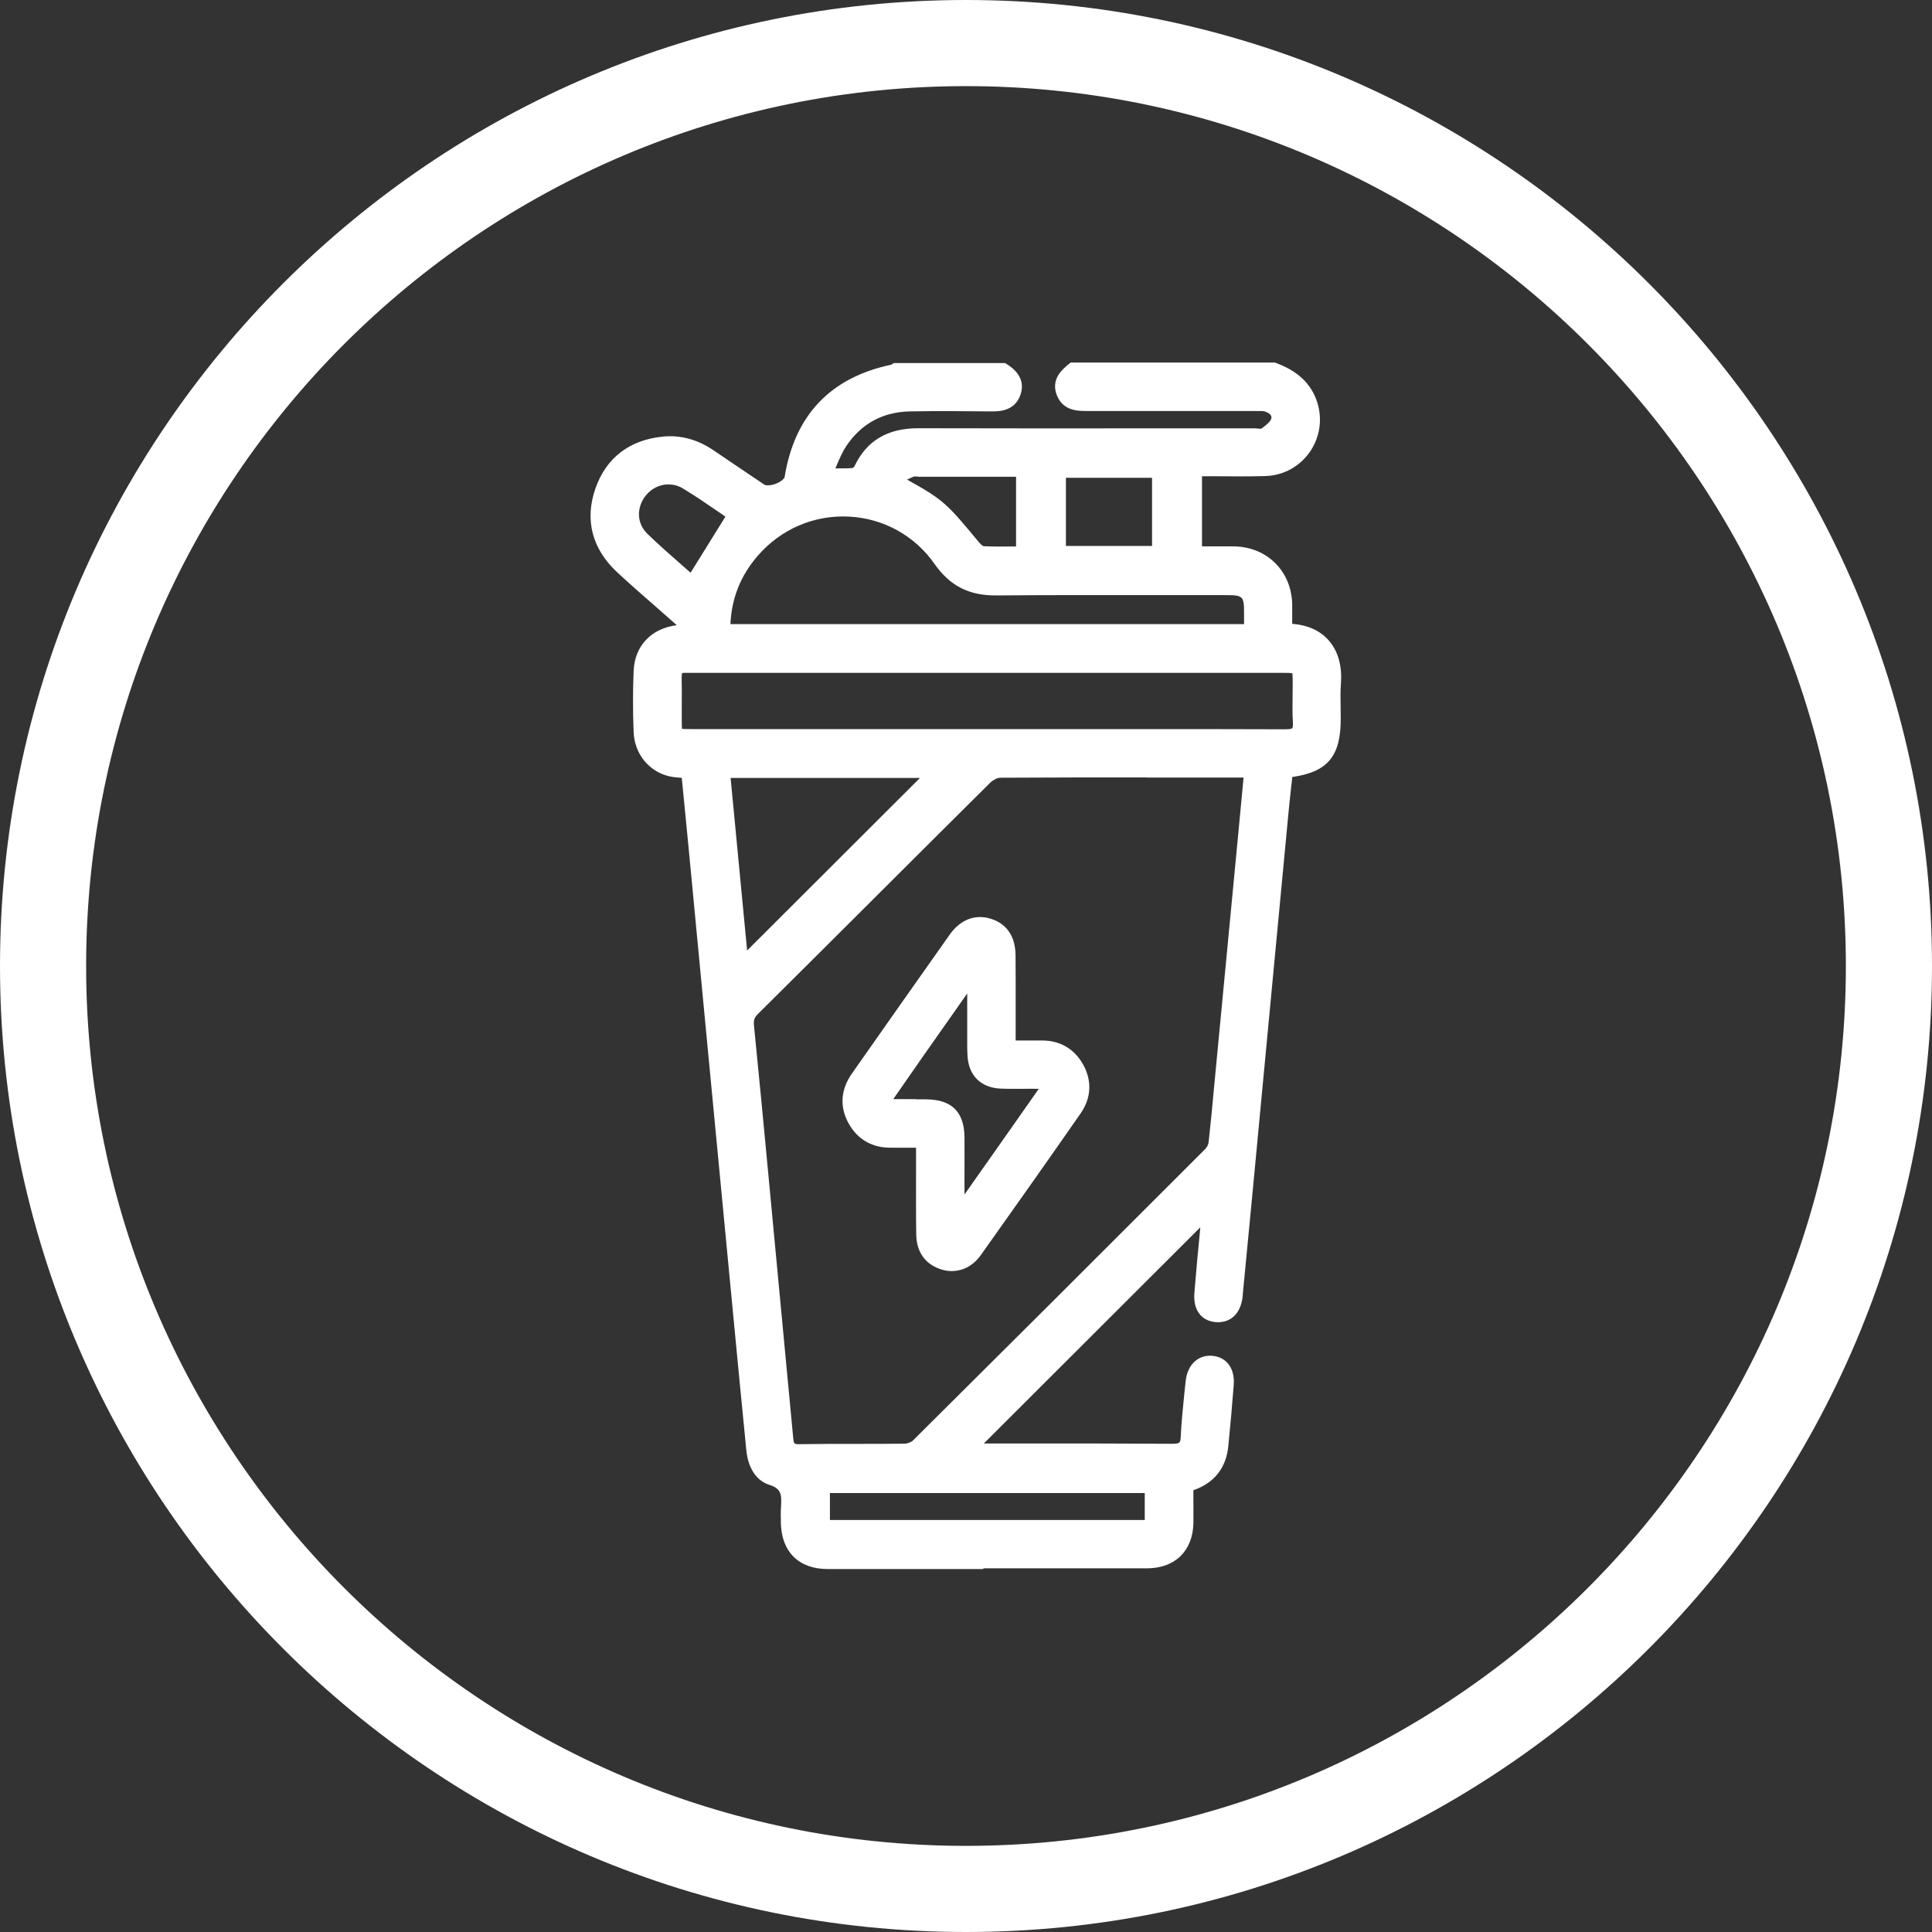 <?xml version="1.0" encoding="UTF-8"?> <svg xmlns="http://www.w3.org/2000/svg" id="Capa_1" viewBox="0 0 190.66 190.66"><rect x="0" y="0" width="190.66" height="190.66" fill="#333333" stroke="none"/><defs><style>.cls-1{fill:#fff;}</style></defs><path class="cls-1" d="M125.73,36.48c1.71.66,3.1,1.64,3.68,3.49.96,3.12-1.26,6.31-4.53,6.4-2.26.07-4.52.01-6.88.01v8.24c1.28,0,2.54-.01,3.79,0,2.95.04,5.06,2.14,5.11,5.08.01.8,0,1.6,0,2.36.12.09.17.18.23.18,3.52.11,4.78,2.46,4.58,5.19-.09,1.18-.01,2.37-.01,3.56,0,3.49-1.13,4.75-4.72,5.15-.16,1.55-.35,3.14-.5,4.72-1.18,12.5-2.36,25.01-3.54,37.51-.3,3.16-.6,6.33-.91,9.49-.13,1.35-.8,2.06-1.88,2-1.09-.06-1.67-.83-1.56-2.22.23-2.82.51-5.64.75-8.25-7.89,7.88-15.87,15.84-23.84,23.81-.09-.04-.17-.09-.26-.13.32.03.64.07.95.07,6.53,0,13.05-.02,19.58.03,1.05,0,1.42-.31,1.47-1.35.08-1.8.3-3.59.48-5.38.13-1.31.89-2.06,1.94-1.94,1.03.11,1.59.88,1.49,2.18-.15,2.02-.34,4.04-.54,6.06-.21,2.07-1.4,3.33-3.44,3.88,0,1.26.02,2.48,0,3.71-.05,2.39-1.52,3.84-3.93,3.84-10.52,0-21.04,0-31.56,0-2.49,0-3.9-1.42-3.94-3.92,0-.42-.03-.84,0-1.26.09-1.35.17-2.54-1.59-3.1-1.16-.37-1.69-1.61-1.82-2.87-.45-4.57-.9-9.15-1.33-13.72-.74-7.7-1.47-15.4-2.21-23.1-.73-7.62-1.45-15.25-2.17-22.87-.23-2.39-.47-4.78-.7-7.2-.62-.07-1.16-.07-1.68-.19-1.71-.4-2.94-1.87-3.02-3.75-.08-1.99-.09-3.99,0-5.97.09-2.17,1.52-3.61,3.67-3.89.33-.04.67-.08,1.26-.15-.39-.44-.62-.76-.91-1.02-1.95-1.73-3.94-3.42-5.85-5.19-2.22-2.07-2.99-4.62-1.99-7.52.99-2.9,3.14-4.45,6.18-4.73,1.62-.15,3.11.31,4.46,1.22,1.68,1.14,3.36,2.28,5.05,3.41.84.56,2.87-.22,3.03-1.19.95-5.85,4.3-9.39,10.13-10.57.07-.01.12-.08.19-.13,3.53,0,7.06,0,10.6,0,.84.53,1.45,1.22,1.08,2.27-.36,1.05-1.25,1.2-2.25,1.19-2.69-.03-5.37-.05-8.06,0-2.87.07-5.19,1.32-6.79,3.7-.62.92-.97,2.01-1.54,3.23,1.14,0,1.94.04,2.74-.02.26-.02.62-.27.74-.51,1.15-2.44,3.1-3.42,5.74-3.41,11.01.03,22.03.01,33.04.01.38,0,.87.13,1.13-.05.51-.36,1.13-.83,1.28-1.37.21-.78-.38-1.36-1.18-1.55-.33-.08-.69-.04-1.03-.04-5.56,0-11.13,0-16.69,0-.97,0-1.86-.08-2.27-1.14-.42-1.08.25-1.71.98-2.31h19.81ZM123.46,76.13c-.38-.03-.6-.06-.82-.06-7.98,0-15.96-.02-23.95.03-.49,0-1.08.34-1.45.7-7.65,7.59-15.26,15.21-22.9,22.8-.52.52-.66,1-.59,1.71.61,6.05,1.18,12.11,1.75,18.17.71,7.51,1.43,15.01,2.12,22.52.08.82.35,1.2,1.28,1.19,3.45-.05,6.91,0,10.36-.04.44,0,.99-.2,1.3-.5,9.63-9.56,19.23-19.15,28.83-28.74.27-.27.51-.69.55-1.06.27-2.43.48-4.87.72-7.31.66-6.86,1.31-13.72,1.97-20.57.28-2.89.55-5.78.83-8.81ZM97.4,72.62h1.84c9.21,0,18.42-.01,27.62.02,1.05,0,1.45-.3,1.39-1.37-.08-1.26-.02-2.53-.02-3.79q0-1.72-1.72-1.72c-19.41,0-38.83,0-58.24,0-.19,0-.38.01-.58,0-.79-.06-1.1.32-1.08,1.09.03,1.42,0,2.83,0,4.25q0,1.51,1.54,1.52c9.75,0,19.49,0,29.24,0ZM123.44,62.25c0-.68,0-1.25,0-1.82,0-1.94-.42-2.36-2.35-2.36-7.6,0-15.19-.04-22.79.03-2.41.02-4.11-.81-5.51-2.81-4.41-6.3-13.49-6.68-18.52-.86-1.92,2.22-2.87,4.8-2.85,7.82h52.02ZM71.38,76.11c.63,6.56,1.24,13.01,1.83,19.14,6.39-6.38,12.86-12.84,19.18-19.14h-21.01ZM81.24,150.66h32.39v-3.97h-32.39v3.97ZM104.53,54.53h9.82v-8.04h-9.82v8.04ZM88.11,47.31q4.61,2.53,7.99,6.62c.23.28.59.61.91.63,1.31.07,2.63.03,3.92.03v-8.19c-3.42,0-6.75,0-10.08,0-.31,0-.65-.08-.91.02-.63.25-1.22.59-1.83.89ZM72.49,50.78c-1.47-.98-3.08-2.14-4.78-3.16-1.52-.92-3.47-.46-4.53.92-1.08,1.41-1.06,3.33.24,4.6,1.61,1.57,3.34,3.01,4.88,4.39,1.38-2.23,2.74-4.41,4.19-6.74Z"></path><path class="cls-1" d="M97.06,154.84c-5.14,0-10.27,0-15.4,0-2.83,0-4.55-1.71-4.6-4.57v-.25c-.01-.35-.02-.7,0-1.07.1-1.44.09-2.03-1.14-2.42-1.27-.4-2.1-1.65-2.27-3.43-.45-4.57-.9-9.15-1.33-13.72-.74-7.7-1.47-15.4-2.21-23.1l-2.18-22.87c-.16-1.67-.32-3.34-.49-5.02l-.16-1.63s-.02,0-.04,0c-.41-.03-.79-.06-1.19-.15-2.02-.47-3.44-2.23-3.52-4.37-.08-2.07-.08-4.1,0-6.03.1-2.46,1.73-4.19,4.24-4.51h.02s-.01-.01-.02-.02c-.7-.62-1.41-1.24-2.11-1.86-1.24-1.08-2.52-2.2-3.75-3.34-2.47-2.3-3.22-5.14-2.17-8.22,1.06-3.08,3.39-4.87,6.74-5.18,1.7-.15,3.35.29,4.89,1.33l1.74,1.18c1.1.75,2.2,1.49,3.31,2.23.18.12.72.11,1.26-.13.48-.21.73-.49.75-.62.99-6.1,4.53-9.82,10.53-11.08.02-.02.04-.03.06-.04l.17-.12h11l.16.1c1.31.82,1.76,1.85,1.35,3.04-.57,1.65-2.18,1.63-2.88,1.63-2.67-.03-5.38-.05-8.04,0-2.67.06-4.78,1.21-6.26,3.41-.38.57-.66,1.22-.98,1.97-.03.08-.07.16-.1.24.65,0,1.16.01,1.67-.03.05-.01.17-.1.2-.15,1.19-2.54,3.26-3.78,6.3-3.78h.03c8.13.02,16.27.02,24.4.01h8.64c.13,0,.27,0,.41.02.12.01.33.03.39.01.2-.15.87-.62.97-.97.05-.17,0-.27-.03-.33-.1-.18-.36-.33-.67-.41-.16-.04-.37-.03-.6-.03-.09,0-.19,0-.28,0h-3.08c-4.54,0-9.08,0-13.61,0-.8-.01-2.28,0-2.89-1.57-.61-1.58.55-2.54,1.18-3.06l.18-.15h20.17l.11.04c1.39.53,3.33,1.52,4.07,3.91.53,1.7.24,3.5-.79,4.94-1.02,1.42-2.6,2.26-4.35,2.31-1.57.05-3.11.03-4.73.02-.5,0-1.01,0-1.51,0v6.92h.54c.87,0,1.74,0,2.6,0,3.28.04,5.7,2.45,5.76,5.73,0,.56,0,1.11,0,1.65v.26c1.52.12,2.73.66,3.57,1.6.94,1.04,1.37,2.52,1.24,4.27-.06.78-.04,1.56-.03,2.38,0,.38.01.75.01,1.13,0,3.67-1.26,5.23-4.78,5.74l-.11.98c-.12,1.06-.23,2.14-.33,3.22-.74,7.82-1.48,15.63-2.22,23.45l-1.33,14.06c-.3,3.13-.6,6.25-.9,9.38v.11c-.18,1.71-1.14,2.67-2.59,2.6-.67-.04-1.23-.29-1.61-.73-.45-.52-.65-1.26-.57-2.19.16-2.02.35-4.03.54-5.97l.04-.47-21.36,21.33c1.57,0,3.14,0,4.72,0,4.56,0,9.27,0,13.91.03.72-.02.77-.08.8-.73.07-1.43.22-2.88.36-4.28l.12-1.13c.09-.89.43-1.61.99-2.06.47-.38,1.05-.54,1.68-.48,1.41.15,2.2,1.26,2.08,2.88-.14,1.86-.32,3.85-.54,6.08-.22,2.12-1.4,3.6-3.44,4.3v.68c0,.86.01,1.7,0,2.55-.05,2.76-1.81,4.48-4.59,4.48-5.38,0-10.77,0-16.15,0ZM66.14,44.37c-.18,0-.35,0-.53.03-2.84.26-4.73,1.71-5.62,4.29-.89,2.58-.27,4.88,1.82,6.82,1.21,1.13,2.49,2.24,3.72,3.31.71.62,1.42,1.24,2.12,1.87.22.2.41.42.62.67.1.12.21.26.34.4l.83.95-1.82.21c-.27.03-.48.05-.68.08-1.87.24-3.02,1.46-3.1,3.26-.08,1.89-.08,3.89,0,5.92.06,1.56,1.05,2.79,2.51,3.13.3.07.62.09.99.12.19.01.4.03.61.05l.53.06.26,2.71c.16,1.68.33,3.35.49,5.02l2.18,22.87c.73,7.7,1.47,15.4,2.21,23.1.44,4.57.88,9.15,1.33,13.72.06.58.3,1.97,1.36,2.3,2.26.72,2.15,2.41,2.05,3.77-.02.3-.01.62,0,.95v.26c.04,2.14,1.17,3.27,3.29,3.27,10.52,0,21.04,0,31.56,0,2.04,0,3.23-1.16,3.27-3.19.02-.83.01-1.67,0-2.52v-1.68s.49-.13.49-.13c1.81-.48,2.78-1.56,2.96-3.31.23-2.22.4-4.19.54-6.05.1-1.37-.66-1.45-.91-1.48-.28-.03-.52.03-.71.19-.27.22-.45.64-.51,1.17l-.12,1.14c-.14,1.38-.29,2.81-.36,4.2-.06,1.37-.71,1.98-2.1,1.98h-.03c-4.63-.03-9.35-.03-13.9-.03-1.89,0-3.78,0-5.67,0-.12,0-.23,0-.35-.01l-.22.22-3.64-1.85,3.3.26s.04,0,.06,0l24.81-24.77-.38,4.1c-.18,1.93-.37,3.94-.54,5.95-.05.56.04.98.25,1.22.15.17.38.26.69.28.29.01,1.05.06,1.19-1.41v-.11c.31-3.13.61-6.25.91-9.38l1.33-14.06c.74-7.82,1.48-15.63,2.22-23.45.1-1.08.22-2.16.34-3.23l.22-2.02.53-.06c3.25-.36,4.14-1.33,4.14-4.5,0-.37,0-.74-.01-1.11-.02-.82-.03-1.66.03-2.5.07-.97-.03-2.32-.9-3.3-.67-.75-1.69-1.14-3.04-1.19-.29,0-.47-.18-.55-.26-.02-.02-.04-.04-.07-.06l-.25-.2v-1.04c0-.53,0-1.08,0-1.63-.04-2.58-1.88-4.4-4.46-4.43-.86-.01-1.72,0-2.58,0h-1.86s0-9.55,0-9.55h.66c.74,0,1.46,0,2.18.01,1.61.01,3.14.02,4.68-.02,1.33-.04,2.54-.68,3.32-1.76.79-1.1,1.01-2.48.6-3.79-.43-1.39-1.41-2.33-3.17-3.03h-19.45c-.65.55-.82.87-.61,1.41.22.57.6.7,1.65.72,4.54-.01,9.08,0,13.62,0h3.07c.08,0,.16,0,.24,0,.29,0,.62-.02.95.06.67.16,1.2.53,1.49,1.02.24.41.3.87.17,1.35-.19.72-.85,1.26-1.54,1.74-.38.27-.84.22-1.21.19-.1,0-.2-.02-.29-.02h-8.63c-8.13,0-16.27,0-24.4-.01h-.02c-2.52,0-4.15.96-5.12,3.03-.21.46-.78.85-1.28.89-.59.05-1.17.04-1.85.03-.29,0-.6,0-.94,0h-1.03l.44-.94c.18-.39.34-.77.5-1.13.33-.78.65-1.52,1.1-2.19,1.71-2.54,4.24-3.92,7.32-3.99,2.68-.06,5.4-.04,8.02,0,1.19.02,1.5-.25,1.67-.74.16-.46.1-.88-.66-1.4h-10.18c-.07.05-.16.09-.28.11-5.56,1.13-8.71,4.41-9.61,10.03-.11.65-.66,1.24-1.53,1.62-.74.32-1.79.5-2.52.01-1.11-.74-2.21-1.49-3.32-2.24l-1.74-1.17c-1.12-.75-2.29-1.14-3.5-1.14ZM114.29,151.31h-33.71v-5.29h33.71v5.29ZM81.9,150h31.07v-2.66h-31.07v2.66ZM78.86,143.84c-1.54,0-1.81-1.02-1.89-1.79-.62-6.71-1.26-13.42-1.9-20.13l-.53-5.63c-.46-4.89-.94-9.95-1.44-14.92-.09-.94.14-1.61.78-2.25,3.58-3.56,7.16-7.12,10.73-10.69,4.05-4.04,8.1-8.08,12.17-12.11.41-.41,1.16-.88,1.91-.89,6.8-.04,13.71-.03,20.39-.03h3.56c.16,0,.32.02.53.03l1.01.08-.34,3.58c-.19,2-.37,3.95-.56,5.91l-2.15,22.52c-.16,1.76-.33,3.59-.53,5.38-.07.6-.43,1.14-.74,1.46-10.77,10.77-20.2,20.18-28.83,28.75-.41.41-1.12.69-1.75.69-1.62.02-3.24.02-4.86.02-1.83,0-3.67,0-5.5.03-.02,0-.04,0-.05,0ZM113.18,76.72c-4.81,0-9.68,0-14.49.03-.26,0-.71.23-.99.51-4.06,4.03-8.11,8.07-12.16,12.11-3.58,3.57-7.15,7.13-10.74,10.69-.36.35-.45.63-.39,1.18.5,4.98.98,10.04,1.44,14.93l.53,5.63c.64,6.71,1.27,13.42,1.9,20.13.05.55.1.6.61.59,1.84-.03,3.68-.03,5.52-.03,1.61,0,3.23,0,4.84-.02.29,0,.68-.15.84-.31,8.63-8.57,18.06-17.97,28.82-28.74.18-.18.34-.47.36-.67.2-1.78.37-3.6.53-5.35l2.15-22.52c.19-1.95.37-3.91.56-5.9l.21-2.25s-.07,0-.1,0h-3.56c-1.95,0-3.92,0-5.9,0ZM72.68,96.7l-2.03-21.25h23.33l-21.29,21.25ZM72.1,76.77l1.63,17.03,17.06-17.03h-18.69ZM126.89,73.29h-.02c-7.09-.03-14.3-.03-21.27-.02h-15.5s-21.93,0-21.93,0c-1.89,0-2.19-.3-2.2-2.17,0-.49,0-.98,0-1.47,0-.92,0-1.85-.01-2.77-.01-.62.14-1.07.47-1.38.31-.3.76-.43,1.32-.39.11,0,.22,0,.33,0h.2s58.24,0,58.24,0c2.09,0,2.37.29,2.38,2.38,0,.39,0,.78-.01,1.17-.01.85-.02,1.73.03,2.58.03.44.01,1.09-.42,1.55-.43.46-1.08.52-1.6.52ZM111.9,71.95c4.97,0,10,0,14.97.02.54,0,.64-.09.66-.11,0,0,.09-.11.06-.57-.06-.9-.04-1.8-.03-2.68,0-.38.01-.77.01-1.15,0-.42,0-.85-.04-1.02-.18-.04-.61-.04-1.02-.04h-58.24s-.17,0-.17,0c-.15,0-.3,0-.45,0-.25-.01-.32.03-.32.03,0,0-.06.08-.06.39.02.93.02,1.87.01,2.81,0,.49,0,.97,0,1.46,0,.31,0,.66.03.84.18.02.53.02.86.02h31.08s6.35,0,6.35,0c2.08,0,4.19,0,6.3,0ZM124.09,62.9h-53.34v-.65c-.02-3.14.99-5.92,3.01-8.25,2.55-2.95,6.24-4.53,10.1-4.34,3.81.19,7.26,2.11,9.46,5.25,1.24,1.77,2.7,2.53,4.88,2.53.03,0,.06,0,.09,0,5.54-.05,11.18-.04,16.63-.03,2.06,0,4.11,0,6.17,0,2.3,0,3,.7,3.01,3.01v1.15s0,1.33,0,1.33ZM72.08,61.59h50.69v-1.16c0-1.57-.13-1.7-1.69-1.7-2.06,0-4.12,0-6.17,0-5.45,0-11.08-.02-16.61.03-2.65.02-4.54-.93-6.06-3.09-1.96-2.81-5.04-4.51-8.45-4.69-3.46-.18-6.75,1.24-9.03,3.89-1.68,1.95-2.56,4.16-2.68,6.73ZM68.44,58.54l-.58-.52c-.45-.41-.92-.82-1.4-1.24-1.16-1.01-2.35-2.05-3.49-3.17-1.5-1.46-1.62-3.76-.3-5.47,1.3-1.68,3.62-2.14,5.39-1.08,1.21.73,2.36,1.51,3.46,2.27.46.31.9.62,1.34.91l.53.35-4.94,7.95ZM65.98,47.8c-.86,0-1.71.4-2.28,1.14-.92,1.19-.85,2.73.18,3.73,1.12,1.09,2.3,2.12,3.44,3.12.28.24.56.49.83.73l3.44-5.54c-.27-.18-.54-.37-.82-.56-1.09-.75-2.22-1.52-3.4-2.23-.43-.26-.91-.38-1.39-.38ZM98.84,55.26c-.62,0-1.24,0-1.87-.04-.57-.03-1.07-.49-1.38-.87q-3.31-4-7.8-6.46l-1.1-.61,1.13-.56c.17-.09.34-.17.51-.26.44-.23.89-.46,1.37-.65.33-.13.66-.1.92-.08.08,0,.16.01.23.01h10.74s0,9.51,0,9.51h-.66c-.34,0-.69,0-1.03,0-.35,0-.7,0-1.06,0ZM89.51,47.33c3.61,2,3.94,2.37,7.06,6.14.25.3.43.42.49.43.92.05,1.89.04,2.82.03.13,0,.26,0,.39,0v-6.88h-9.42c-.11,0-.22,0-.33-.02-.11,0-.28-.02-.34,0-.22.09-.44.19-.66.3ZM115,55.19h-11.13v-9.36h11.13v9.36ZM105.19,53.88h8.5v-6.73h-8.5v6.73Z"></path><path class="cls-1" d="M99.56,103.35c1.17,0,2.19,0,3.22,0,1.56,0,2.75.67,3.5,2.01.78,1.39.73,2.82-.18,4.13-3.26,4.68-6.55,9.35-9.85,14-.83,1.17-2.03,1.54-3.22,1.14-1.22-.4-1.93-1.35-1.95-2.81-.04-2.6-.01-5.21-.01-7.81,0-.42,0-.83,0-1.41-1.12,0-2.14-.01-3.16,0-1.61.02-2.83-.68-3.59-2.07-.8-1.44-.64-2.88.3-4.22,3.21-4.58,6.43-9.15,9.66-13.72.88-1.25,2.05-1.68,3.28-1.3,1.29.4,1.99,1.4,2.01,3,.02,2.57,0,5.13,0,7.7,0,.41,0,.82,0,1.35ZM96.11,96.45c-.09-.03-.18-.05-.28-.08-2.8,3.99-5.62,7.97-8.39,11.97-.43.62.09.8.62.8,1.11.01,2.22,0,3.33,0,2.16.02,3.1.92,3.12,3.06.02,2.14,0,4.28,0,6.43,0,.3.06.59.12,1.15,2.91-4.13,5.65-8.01,8.36-11.89.56-.79.4-1.08-.56-1.1-1.23-.03-2.45.03-3.68-.02-1.6-.06-2.55-1-2.64-2.59-.05-.95-.02-1.91-.02-2.87,0-1.62,0-3.25,0-4.87Z"></path><path class="cls-1" d="M93.94,125.44c-.37,0-.74-.06-1.12-.19-1.52-.5-2.38-1.72-2.4-3.42-.03-1.84-.02-3.71-.02-5.52,0-.77,0-1.53,0-2.3v-.75h-.39c-.72,0-1.41,0-2.1,0-1.83.02-3.29-.81-4.17-2.41-.9-1.63-.78-3.33.34-4.92,3.21-4.58,6.43-9.15,9.66-13.72,1.03-1.45,2.49-2.02,4.01-1.55,1.12.34,2.45,1.25,2.47,3.62.02,1.81.01,3.62.01,5.44v2.96s.43,0,.43,0c.74,0,1.43,0,2.13,0h.02c1.79,0,3.19.81,4.06,2.34.91,1.61.83,3.32-.21,4.83-3.06,4.4-6.29,8.98-9.86,14-.73,1.03-1.75,1.58-2.84,1.58ZM89.05,111.94c.32,0,.64,0,.97,0h1.71v2.07c0,.77,0,1.54,0,2.3,0,1.8,0,3.67.02,5.5.02,1.15.51,1.86,1.5,2.19.96.32,1.84,0,2.48-.9,3.57-5.02,6.79-9.6,9.85-13.99.76-1.09.81-2.25.15-3.43-.63-1.13-1.59-1.67-2.91-1.67h-.02c-.7,0-1.39,0-2.14,0h-1.74s0-4.28,0-4.28c0-1.81,0-3.62-.01-5.42-.01-1.28-.52-2.06-1.54-2.38-1.22-.38-2.06.37-2.54,1.05-3.23,4.56-6.45,9.14-9.66,13.71-.83,1.18-.92,2.34-.26,3.53.65,1.18,1.62,1.72,3,1.72.38,0,.76,0,1.15,0ZM94.18,121.59l-.19-1.73c-.02-.19-.04-.35-.06-.49-.04-.28-.07-.49-.07-.73,0-.89,0-1.79,0-2.68,0-1.25,0-2.49,0-3.74-.02-1.77-.66-2.4-2.46-2.41-.53,0-1.06,0-1.6,0-.58,0-1.16,0-1.74,0-.83,0-1.18-.34-1.32-.62-.13-.25-.21-.67.17-1.21,2.1-3.03,4.22-6.04,6.34-9.06l2.32-3.3,1.2.34v5.37c0,.28,0,.56,0,.84,0,.66-.01,1.34.02,1.99.07,1.26.75,1.92,2.01,1.97.67.03,1.36.02,2.03.02.55,0,1.09,0,1.64,0,.33,0,1.12.03,1.42.62.3.6-.15,1.24-.34,1.51-2.02,2.89-4.05,5.77-6.15,8.76l-3.21,4.56ZM90.43,108.49c.33,0,.65,0,.98,0,2.51.02,3.74,1.24,3.77,3.72.01,1.25,0,2.5,0,3.75,0,.64,0,1.28,0,1.92l1.14-1.62c2.1-2.98,4.13-5.86,6.15-8.75.01-.02.03-.04.04-.06-.02,0-.05,0-.07,0-.53-.01-1.07,0-1.6,0-.68,0-1.39.01-2.09-.02-1.94-.08-3.16-1.28-3.27-3.22-.04-.7-.03-1.4-.03-2.08,0-.28,0-.55,0-.83v-3.26s-1.13,1.61-1.13,1.61c-2.07,2.93-4.13,5.87-6.17,8.82.55,0,1.1,0,1.65,0,.21,0,.42,0,.63,0Z"></path><path class="cls-1" d="M95.33,190.66C42.77,190.66,0,147.9,0,95.33S42.77,0,95.33,0s95.33,42.77,95.33,95.33-42.77,95.33-95.33,95.33ZM95.33,8.5C47.45,8.5,8.5,47.45,8.5,95.33s38.95,86.83,86.83,86.83,86.83-38.95,86.83-86.83S143.21,8.5,95.33,8.5Z"></path></svg> 
